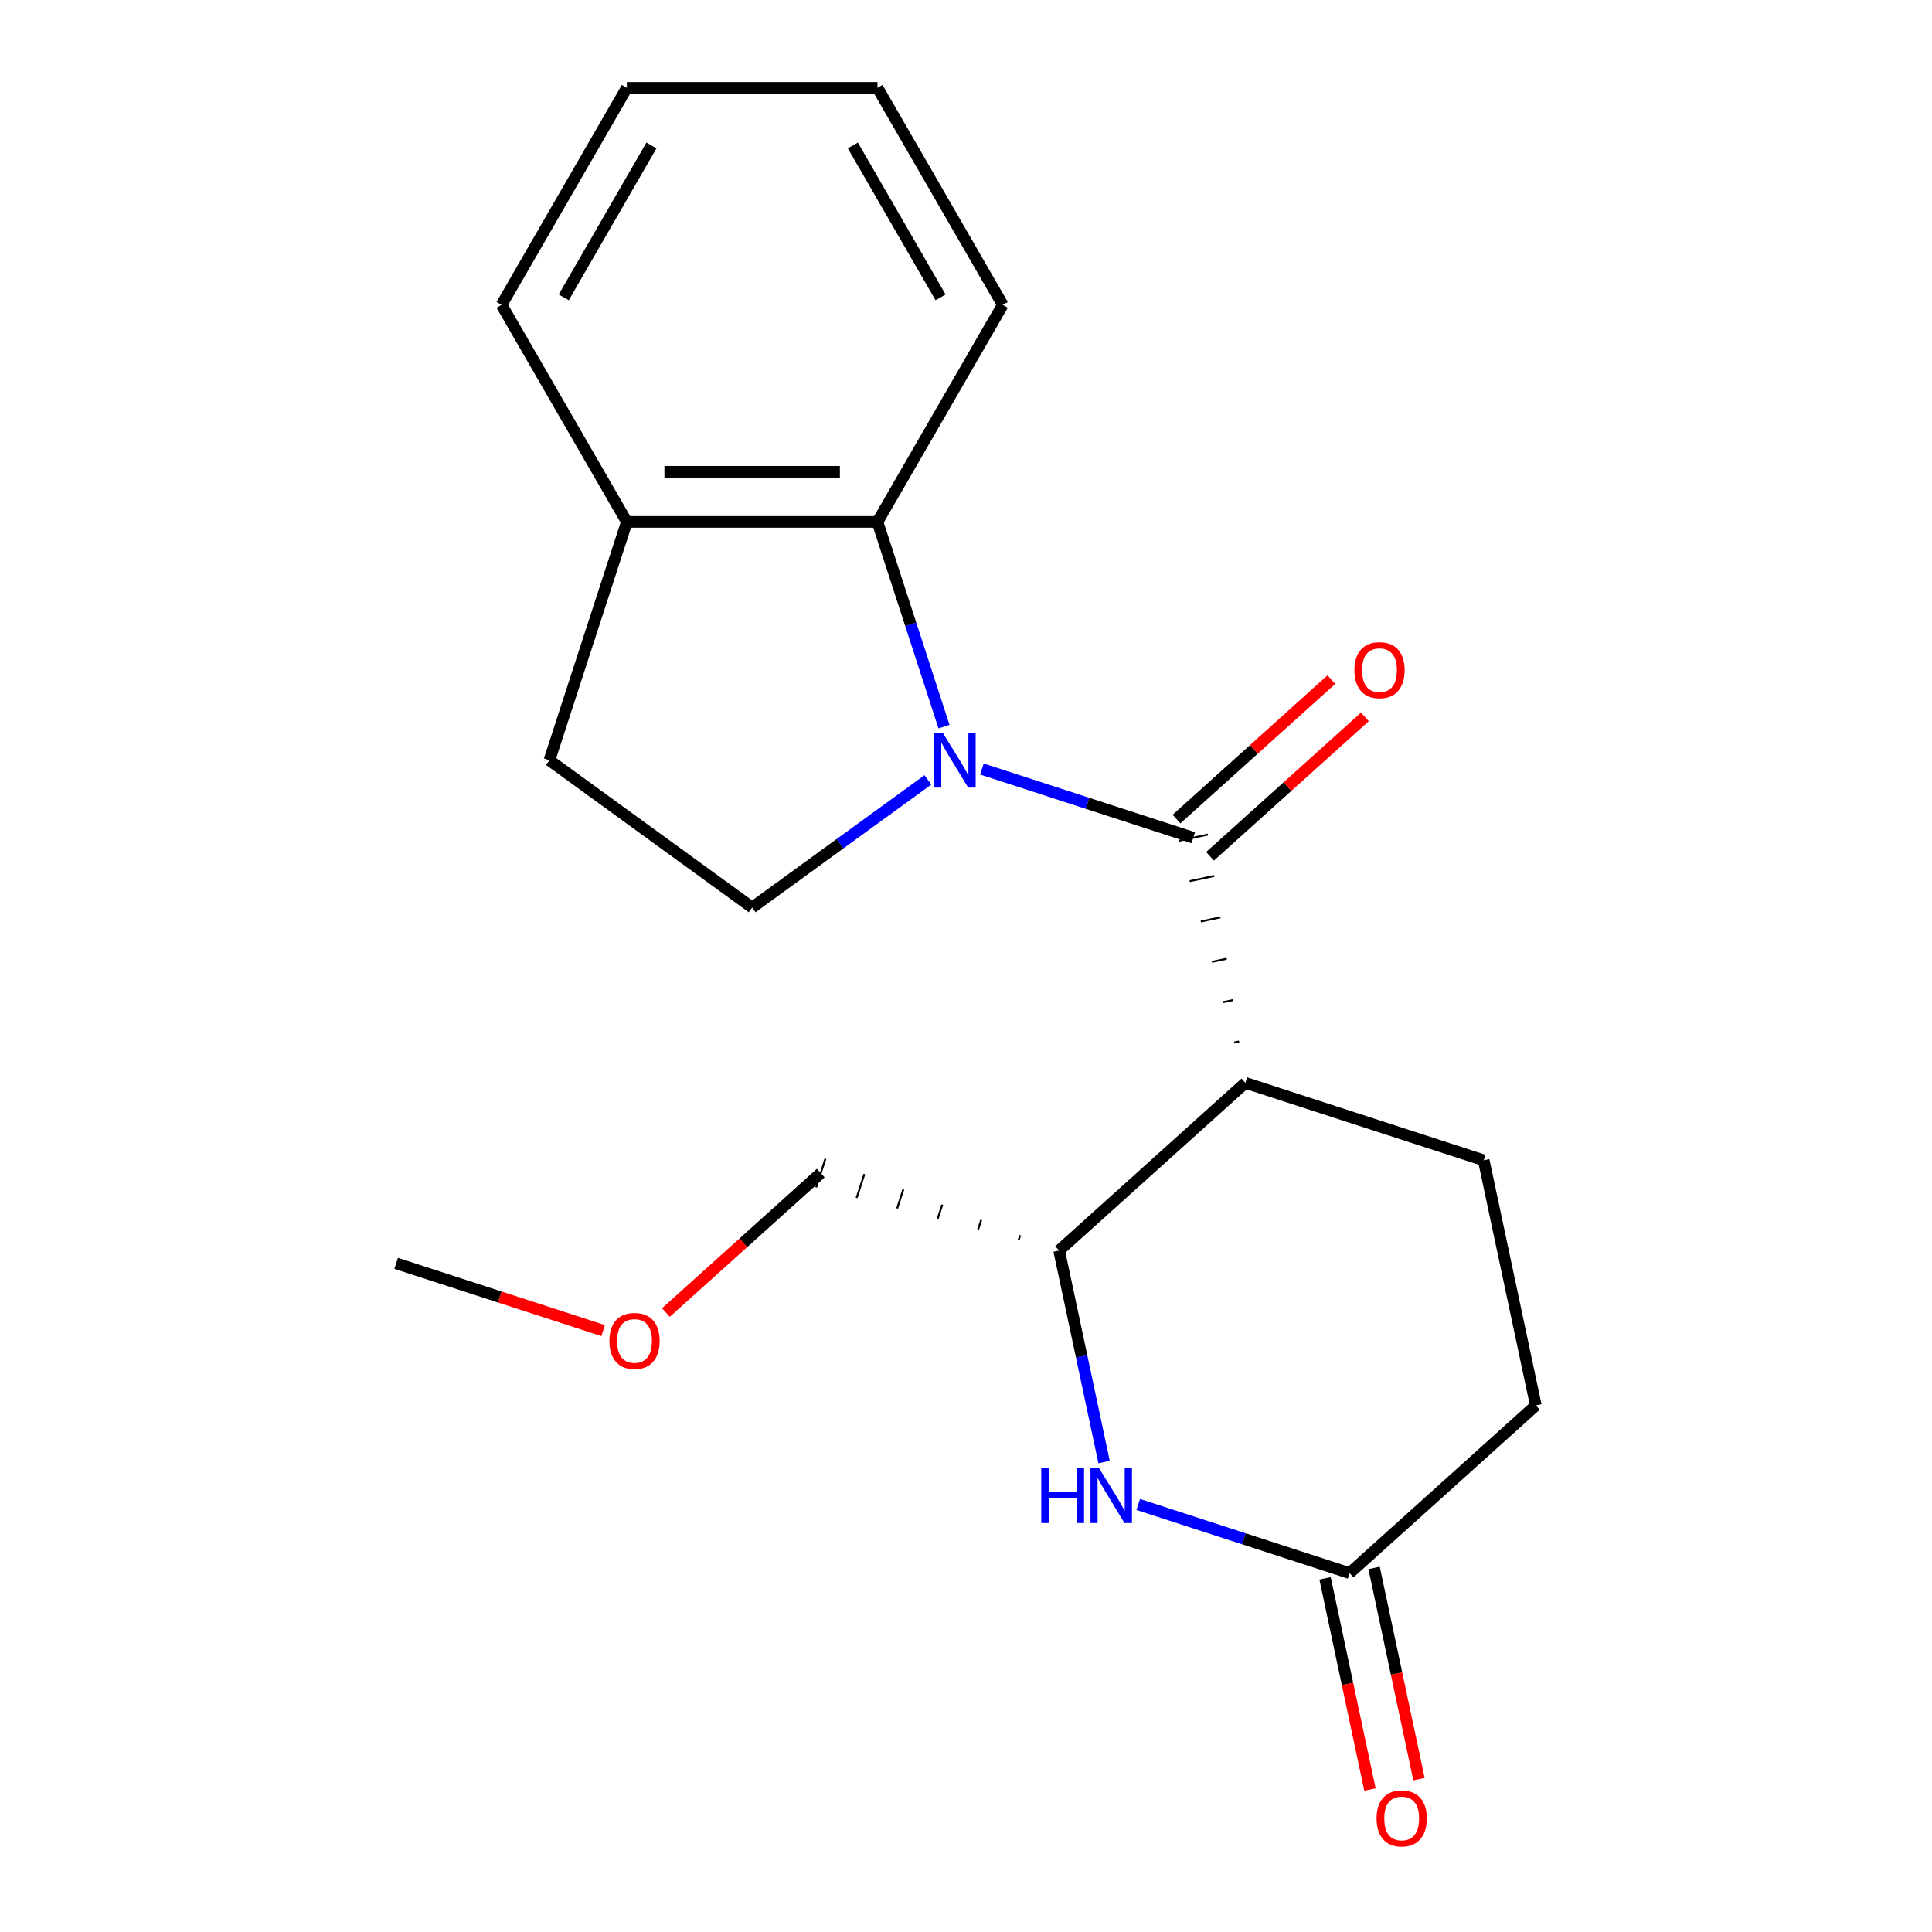 <?xml version='1.0' encoding='iso-8859-1'?>
<svg version='1.1' baseProfile='full'
              xmlns='http://www.w3.org/2000/svg'
                      xmlns:rdkit='http://www.rdkit.org/xml'
                      xmlns:xlink='http://www.w3.org/1999/xlink'
                  xml:space='preserve'
width='1000px' height='1000px' viewBox='0 0 1000 1000'>
<!-- END OF HEADER -->
<rect style='opacity:1.0;fill:#FFFFFF;stroke:none' width='1000' height='1000' x='0' y='0'> </rect>
<path class='bond-0' d='M 508.243,398.049 L 562.937,415.82' style='fill:none;fill-rule:evenodd;stroke:#0000FF;stroke-width:6px;stroke-linecap:butt;stroke-linejoin:miter;stroke-opacity:1' />
<path class='bond-0' d='M 562.937,415.82 L 617.63,433.591' style='fill:none;fill-rule:evenodd;stroke:#000000;stroke-width:6px;stroke-linecap:butt;stroke-linejoin:miter;stroke-opacity:1' />
<path class='bond-3' d='M 488.605,376.103 L 471.39,323.119' style='fill:none;fill-rule:evenodd;stroke:#0000FF;stroke-width:6px;stroke-linecap:butt;stroke-linejoin:miter;stroke-opacity:1' />
<path class='bond-3' d='M 471.39,323.119 L 454.174,270.135' style='fill:none;fill-rule:evenodd;stroke:#000000;stroke-width:6px;stroke-linecap:butt;stroke-linejoin:miter;stroke-opacity:1' />
<path class='bond-5' d='M 480.277,403.665 L 434.796,436.709' style='fill:none;fill-rule:evenodd;stroke:#0000FF;stroke-width:6px;stroke-linecap:butt;stroke-linejoin:miter;stroke-opacity:1' />
<path class='bond-5' d='M 434.796,436.709 L 389.315,469.753' style='fill:none;fill-rule:evenodd;stroke:#000000;stroke-width:6px;stroke-linecap:butt;stroke-linejoin:miter;stroke-opacity:1' />
<path class='bond-1' d='M 641.374,539.059 L 638.837,539.598' style='fill:none;fill-rule:evenodd;stroke:#000000;stroke-width:1.0px;stroke-linecap:butt;stroke-linejoin:miter;stroke-opacity:1' />
<path class='bond-1' d='M 638.148,517.642 L 633.073,518.72' style='fill:none;fill-rule:evenodd;stroke:#000000;stroke-width:1.0px;stroke-linecap:butt;stroke-linejoin:miter;stroke-opacity:1' />
<path class='bond-1' d='M 634.922,496.224 L 627.309,497.843' style='fill:none;fill-rule:evenodd;stroke:#000000;stroke-width:1.0px;stroke-linecap:butt;stroke-linejoin:miter;stroke-opacity:1' />
<path class='bond-1' d='M 631.696,474.807 L 621.545,476.965' style='fill:none;fill-rule:evenodd;stroke:#000000;stroke-width:1.0px;stroke-linecap:butt;stroke-linejoin:miter;stroke-opacity:1' />
<path class='bond-1' d='M 628.47,453.39 L 615.781,456.087' style='fill:none;fill-rule:evenodd;stroke:#000000;stroke-width:1.0px;stroke-linecap:butt;stroke-linejoin:miter;stroke-opacity:1' />
<path class='bond-1' d='M 625.243,431.973 L 610.017,435.209' style='fill:none;fill-rule:evenodd;stroke:#000000;stroke-width:1.0px;stroke-linecap:butt;stroke-linejoin:miter;stroke-opacity:1' />
<path class='bond-8' d='M 626.31,443.231 L 666.389,407.144' style='fill:none;fill-rule:evenodd;stroke:#000000;stroke-width:6px;stroke-linecap:butt;stroke-linejoin:miter;stroke-opacity:1' />
<path class='bond-8' d='M 666.389,407.144 L 706.468,371.057' style='fill:none;fill-rule:evenodd;stroke:#FF0000;stroke-width:6px;stroke-linecap:butt;stroke-linejoin:miter;stroke-opacity:1' />
<path class='bond-8' d='M 608.95,423.951 L 649.029,387.864' style='fill:none;fill-rule:evenodd;stroke:#000000;stroke-width:6px;stroke-linecap:butt;stroke-linejoin:miter;stroke-opacity:1' />
<path class='bond-8' d='M 649.029,387.864 L 689.108,351.777' style='fill:none;fill-rule:evenodd;stroke:#FF0000;stroke-width:6px;stroke-linecap:butt;stroke-linejoin:miter;stroke-opacity:1' />
<path class='bond-4' d='M 644.6,560.476 L 548.2,647.275' style='fill:none;fill-rule:evenodd;stroke:#000000;stroke-width:6px;stroke-linecap:butt;stroke-linejoin:miter;stroke-opacity:1' />
<path class='bond-7' d='M 644.6,560.476 L 767.971,600.561' style='fill:none;fill-rule:evenodd;stroke:#000000;stroke-width:6px;stroke-linecap:butt;stroke-linejoin:miter;stroke-opacity:1' />
<path class='bond-2' d='M 571.471,756.757 L 559.836,702.016' style='fill:none;fill-rule:evenodd;stroke:#0000FF;stroke-width:6px;stroke-linecap:butt;stroke-linejoin:miter;stroke-opacity:1' />
<path class='bond-2' d='M 559.836,702.016 L 548.2,647.275' style='fill:none;fill-rule:evenodd;stroke:#000000;stroke-width:6px;stroke-linecap:butt;stroke-linejoin:miter;stroke-opacity:1' />
<path class='bond-22' d='M 589.153,778.703 L 643.847,796.474' style='fill:none;fill-rule:evenodd;stroke:#0000FF;stroke-width:6px;stroke-linecap:butt;stroke-linejoin:miter;stroke-opacity:1' />
<path class='bond-22' d='M 643.847,796.474 L 698.541,814.245' style='fill:none;fill-rule:evenodd;stroke:#000000;stroke-width:6px;stroke-linecap:butt;stroke-linejoin:miter;stroke-opacity:1' />
<path class='bond-9' d='M 454.174,270.135 L 324.455,270.135' style='fill:none;fill-rule:evenodd;stroke:#000000;stroke-width:6px;stroke-linecap:butt;stroke-linejoin:miter;stroke-opacity:1' />
<path class='bond-9' d='M 434.716,244.191 L 343.913,244.191' style='fill:none;fill-rule:evenodd;stroke:#000000;stroke-width:6px;stroke-linecap:butt;stroke-linejoin:miter;stroke-opacity:1' />
<path class='bond-14' d='M 454.174,270.135 L 519.034,157.795' style='fill:none;fill-rule:evenodd;stroke:#000000;stroke-width:6px;stroke-linecap:butt;stroke-linejoin:miter;stroke-opacity:1' />
<path class='bond-13' d='M 528.039,639.361 L 527.238,641.828' style='fill:none;fill-rule:evenodd;stroke:#000000;stroke-width:1.0px;stroke-linecap:butt;stroke-linejoin:miter;stroke-opacity:1' />
<path class='bond-13' d='M 507.878,631.446 L 506.275,636.381' style='fill:none;fill-rule:evenodd;stroke:#000000;stroke-width:1.0px;stroke-linecap:butt;stroke-linejoin:miter;stroke-opacity:1' />
<path class='bond-13' d='M 487.717,623.531 L 485.312,630.934' style='fill:none;fill-rule:evenodd;stroke:#000000;stroke-width:1.0px;stroke-linecap:butt;stroke-linejoin:miter;stroke-opacity:1' />
<path class='bond-13' d='M 467.557,615.617 L 464.35,625.486' style='fill:none;fill-rule:evenodd;stroke:#000000;stroke-width:1.0px;stroke-linecap:butt;stroke-linejoin:miter;stroke-opacity:1' />
<path class='bond-13' d='M 447.396,607.702 L 443.387,620.039' style='fill:none;fill-rule:evenodd;stroke:#000000;stroke-width:1.0px;stroke-linecap:butt;stroke-linejoin:miter;stroke-opacity:1' />
<path class='bond-13' d='M 427.235,599.787 L 422.425,614.592' style='fill:none;fill-rule:evenodd;stroke:#000000;stroke-width:1.0px;stroke-linecap:butt;stroke-linejoin:miter;stroke-opacity:1' />
<path class='bond-10' d='M 389.315,469.753 L 284.369,393.506' style='fill:none;fill-rule:evenodd;stroke:#000000;stroke-width:6px;stroke-linecap:butt;stroke-linejoin:miter;stroke-opacity:1' />
<path class='bond-6' d='M 698.541,814.245 L 794.941,727.446' style='fill:none;fill-rule:evenodd;stroke:#000000;stroke-width:6px;stroke-linecap:butt;stroke-linejoin:miter;stroke-opacity:1' />
<path class='bond-11' d='M 685.852,816.942 L 697.471,871.603' style='fill:none;fill-rule:evenodd;stroke:#000000;stroke-width:6px;stroke-linecap:butt;stroke-linejoin:miter;stroke-opacity:1' />
<path class='bond-11' d='M 697.471,871.603 L 709.089,926.264' style='fill:none;fill-rule:evenodd;stroke:#FF0000;stroke-width:6px;stroke-linecap:butt;stroke-linejoin:miter;stroke-opacity:1' />
<path class='bond-11' d='M 711.229,811.548 L 722.848,866.209' style='fill:none;fill-rule:evenodd;stroke:#000000;stroke-width:6px;stroke-linecap:butt;stroke-linejoin:miter;stroke-opacity:1' />
<path class='bond-11' d='M 722.848,866.209 L 734.466,920.87' style='fill:none;fill-rule:evenodd;stroke:#FF0000;stroke-width:6px;stroke-linecap:butt;stroke-linejoin:miter;stroke-opacity:1' />
<path class='bond-12' d='M 767.971,600.561 L 794.941,727.446' style='fill:none;fill-rule:evenodd;stroke:#000000;stroke-width:6px;stroke-linecap:butt;stroke-linejoin:miter;stroke-opacity:1' />
<path class='bond-16' d='M 324.455,270.135 L 259.595,157.795' style='fill:none;fill-rule:evenodd;stroke:#000000;stroke-width:6px;stroke-linecap:butt;stroke-linejoin:miter;stroke-opacity:1' />
<path class='bond-20' d='M 324.455,270.135 L 284.369,393.506' style='fill:none;fill-rule:evenodd;stroke:#000000;stroke-width:6px;stroke-linecap:butt;stroke-linejoin:miter;stroke-opacity:1' />
<path class='bond-15' d='M 424.83,607.19 L 384.751,643.277' style='fill:none;fill-rule:evenodd;stroke:#000000;stroke-width:6px;stroke-linecap:butt;stroke-linejoin:miter;stroke-opacity:1' />
<path class='bond-15' d='M 384.751,643.277 L 344.672,679.364' style='fill:none;fill-rule:evenodd;stroke:#FF0000;stroke-width:6px;stroke-linecap:butt;stroke-linejoin:miter;stroke-opacity:1' />
<path class='bond-18' d='M 519.034,157.795 L 454.174,45.455' style='fill:none;fill-rule:evenodd;stroke:#000000;stroke-width:6px;stroke-linecap:butt;stroke-linejoin:miter;stroke-opacity:1' />
<path class='bond-18' d='M 486.837,153.916 L 441.435,75.278' style='fill:none;fill-rule:evenodd;stroke:#000000;stroke-width:6px;stroke-linecap:butt;stroke-linejoin:miter;stroke-opacity:1' />
<path class='bond-17' d='M 312.186,688.711 L 258.623,671.307' style='fill:none;fill-rule:evenodd;stroke:#FF0000;stroke-width:6px;stroke-linecap:butt;stroke-linejoin:miter;stroke-opacity:1' />
<path class='bond-17' d='M 258.623,671.307 L 205.059,653.903' style='fill:none;fill-rule:evenodd;stroke:#000000;stroke-width:6px;stroke-linecap:butt;stroke-linejoin:miter;stroke-opacity:1' />
<path class='bond-21' d='M 259.595,157.795 L 324.455,45.455' style='fill:none;fill-rule:evenodd;stroke:#000000;stroke-width:6px;stroke-linecap:butt;stroke-linejoin:miter;stroke-opacity:1' />
<path class='bond-21' d='M 291.792,153.916 L 337.194,75.278' style='fill:none;fill-rule:evenodd;stroke:#000000;stroke-width:6px;stroke-linecap:butt;stroke-linejoin:miter;stroke-opacity:1' />
<path class='bond-19' d='M 454.174,45.455 L 324.455,45.455' style='fill:none;fill-rule:evenodd;stroke:#000000;stroke-width:6px;stroke-linecap:butt;stroke-linejoin:miter;stroke-opacity:1' />
<path  class='atom-0' d='M 488 379.346
L 497.28 394.346
Q 498.2 395.826, 499.68 398.506
Q 501.16 401.186, 501.24 401.346
L 501.24 379.346
L 505 379.346
L 505 407.666
L 501.12 407.666
L 491.16 391.266
Q 490 389.346, 488.76 387.146
Q 487.56 384.946, 487.2 384.266
L 487.2 407.666
L 483.52 407.666
L 483.52 379.346
L 488 379.346
' fill='#0000FF'/>
<path  class='atom-3' d='M 538.95 760
L 542.79 760
L 542.79 772.04
L 557.27 772.04
L 557.27 760
L 561.11 760
L 561.11 788.32
L 557.27 788.32
L 557.27 775.24
L 542.79 775.24
L 542.79 788.32
L 538.95 788.32
L 538.95 760
' fill='#0000FF'/>
<path  class='atom-3' d='M 568.91 760
L 578.19 775
Q 579.11 776.48, 580.59 779.16
Q 582.07 781.84, 582.15 782
L 582.15 760
L 585.91 760
L 585.91 788.32
L 582.03 788.32
L 572.07 771.92
Q 570.91 770, 569.67 767.8
Q 568.47 765.6, 568.11 764.92
L 568.11 788.32
L 564.43 788.32
L 564.43 760
L 568.91 760
' fill='#0000FF'/>
<path  class='atom-9' d='M 701.031 346.872
Q 701.031 340.072, 704.391 336.272
Q 707.751 332.472, 714.031 332.472
Q 720.311 332.472, 723.671 336.272
Q 727.031 340.072, 727.031 346.872
Q 727.031 353.752, 723.631 357.672
Q 720.231 361.552, 714.031 361.552
Q 707.791 361.552, 704.391 357.672
Q 701.031 353.792, 701.031 346.872
M 714.031 358.352
Q 718.351 358.352, 720.671 355.472
Q 723.031 352.552, 723.031 346.872
Q 723.031 341.312, 720.671 338.512
Q 718.351 335.672, 714.031 335.672
Q 709.711 335.672, 707.351 338.472
Q 705.031 341.272, 705.031 346.872
Q 705.031 352.592, 707.351 355.472
Q 709.711 358.352, 714.031 358.352
' fill='#FF0000'/>
<path  class='atom-12' d='M 712.511 941.21
Q 712.511 934.41, 715.871 930.61
Q 719.231 926.81, 725.511 926.81
Q 731.791 926.81, 735.151 930.61
Q 738.511 934.41, 738.511 941.21
Q 738.511 948.09, 735.111 952.01
Q 731.711 955.89, 725.511 955.89
Q 719.271 955.89, 715.871 952.01
Q 712.511 948.13, 712.511 941.21
M 725.511 952.69
Q 729.831 952.69, 732.151 949.81
Q 734.511 946.89, 734.511 941.21
Q 734.511 935.65, 732.151 932.85
Q 729.831 930.01, 725.511 930.01
Q 721.191 930.01, 718.831 932.81
Q 716.511 935.61, 716.511 941.21
Q 716.511 946.93, 718.831 949.81
Q 721.191 952.69, 725.511 952.69
' fill='#FF0000'/>
<path  class='atom-16' d='M 315.429 694.069
Q 315.429 687.269, 318.789 683.469
Q 322.149 679.669, 328.429 679.669
Q 334.709 679.669, 338.069 683.469
Q 341.429 687.269, 341.429 694.069
Q 341.429 700.949, 338.029 704.869
Q 334.629 708.749, 328.429 708.749
Q 322.189 708.749, 318.789 704.869
Q 315.429 700.989, 315.429 694.069
M 328.429 705.549
Q 332.749 705.549, 335.069 702.669
Q 337.429 699.749, 337.429 694.069
Q 337.429 688.509, 335.069 685.709
Q 332.749 682.869, 328.429 682.869
Q 324.109 682.869, 321.749 685.669
Q 319.429 688.469, 319.429 694.069
Q 319.429 699.789, 321.749 702.669
Q 324.109 705.549, 328.429 705.549
' fill='#FF0000'/>
</svg>
